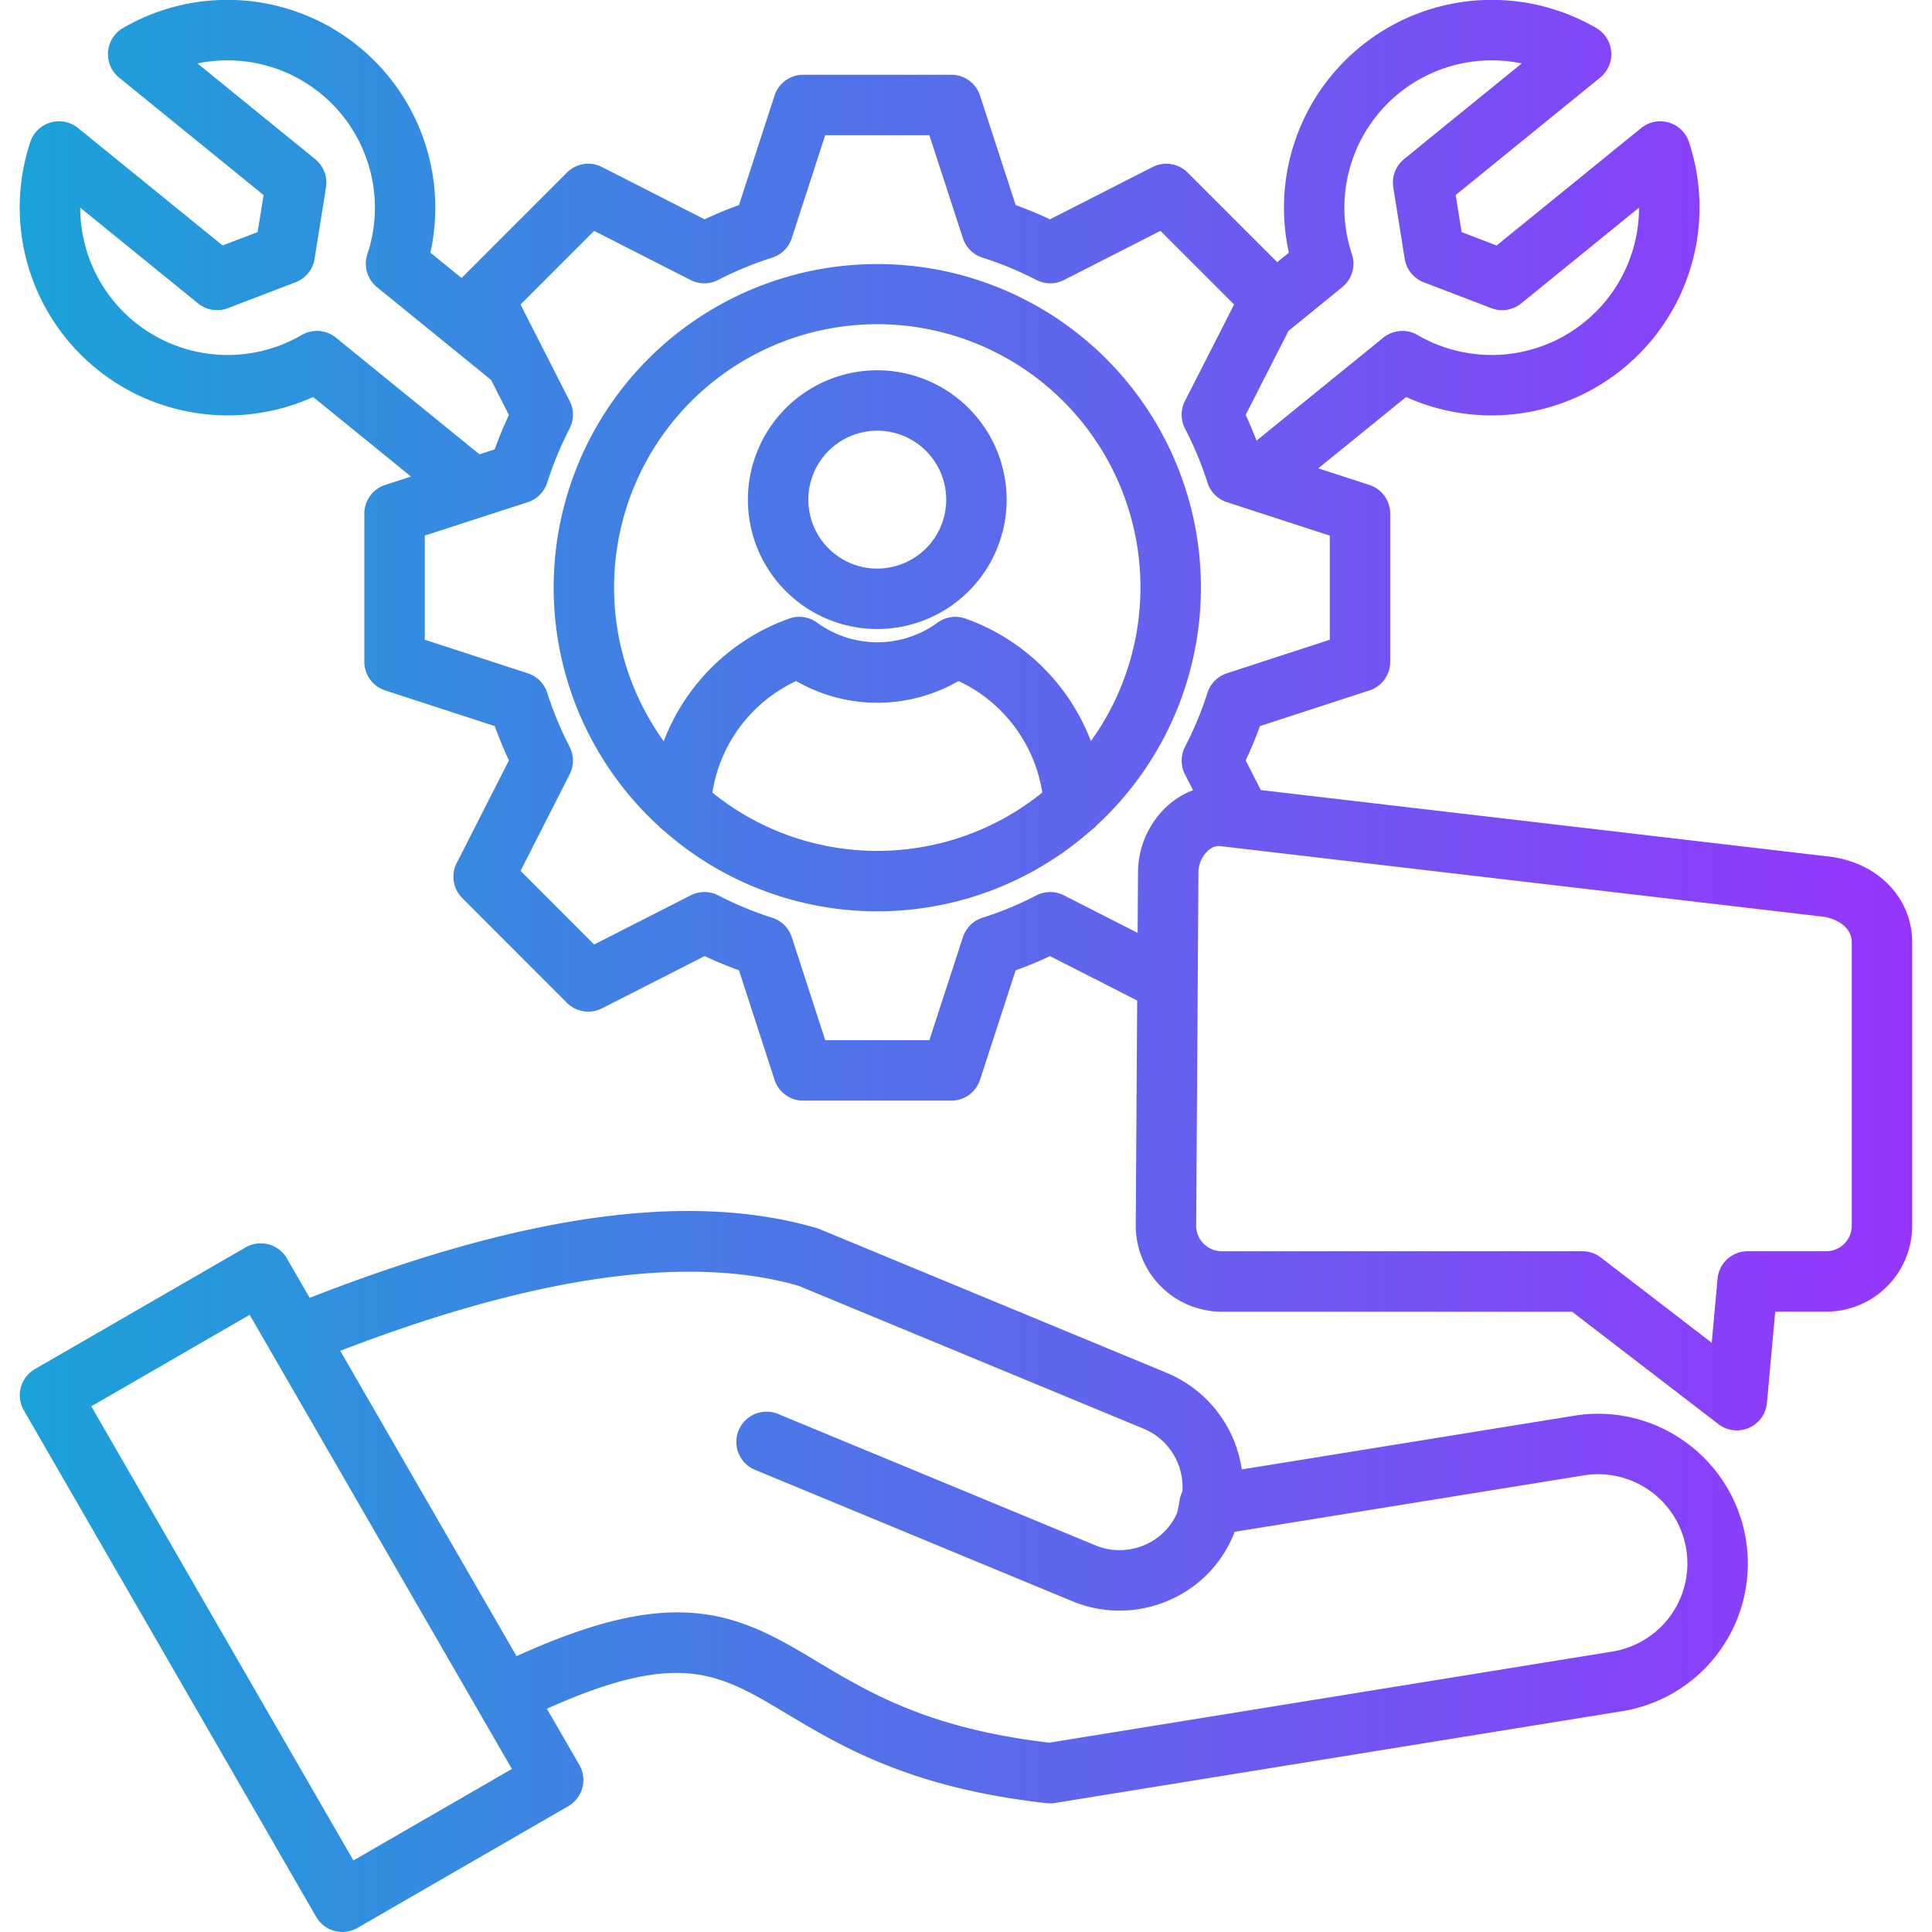 <svg id="Layer_1" viewBox="0 0 512 512" xmlns="http://www.w3.org/2000/svg" xmlns:xlink="http://www.w3.org/1999/xlink" data-name="Layer 1"><linearGradient id="linear-gradient" gradientUnits="userSpaceOnUse" x1="5.247" x2="506.753" y1="256" y2="256"><stop offset="0" stop-color="#1ba2d8"/><stop offset="1" stop-color="#9635fd"/></linearGradient><path d="m485.011 227.029-.1-.012-150.785-17.647-4.009-7.851c1.391-2.957 2.655-6 3.783-9.1l28.992-9.444a8.008 8.008 0 0 0 5.531-7.615v-39.234a8.007 8.007 0 0 0 -5.531-7.615l-13.534-4.4 23.279-18.9a55.1 55.1 0 0 0 74.944-67.595 8.007 8.007 0 0 0 -12.646-3.686l-38.31 31.125-9.283-3.555-1.572-9.814 38.286-31.12a8.009 8.009 0 0 0 -1.021-13.137 55.087 55.087 0 0 0 -81.469 59.531l-3.087 2.514-23.737-23.739a8.007 8.007 0 0 0 -9.3-1.469l-27.181 13.855c-3.014-1.412-6.056-2.675-9.1-3.777l-9.442-29.007a8.006 8.006 0 0 0 -7.615-5.531h-39.233a8.007 8.007 0 0 0 -7.615 5.531l-9.422 29.009c-3.063 1.106-6.111 2.369-9.118 3.776l-27.179-13.856a8.009 8.009 0 0 0 -9.309 1.475l-27.718 27.746c-.064.064-.113.139-.174.2l-8.282-6.735a55.086 55.086 0 0 0 -81.469-59.524 8.008 8.008 0 0 0 -1.023 13.134l38.287 31.132-1.571 9.806-9.278 3.554-38.314-31.125a8.008 8.008 0 0 0 -12.647 3.686 55.093 55.093 0 0 0 74.94 67.593l25.947 21.08-6.843 2.223a8.005 8.005 0 0 0 -5.531 7.615v39.231a8.006 8.006 0 0 0 5.531 7.615l29.021 9.447c1.12 3.084 2.378 6.124 3.765 9.092l-13.834 27.189a8.007 8.007 0 0 0 1.475 9.3l27.718 27.746a8.009 8.009 0 0 0 9.3 1.481l27.213-13.856c2.989 1.4 6.029 2.663 9.094 3.771l9.422 29.009a8.008 8.008 0 0 0 7.615 5.531h39.228a8.008 8.008 0 0 0 7.615-5.531l9.44-29c3.09-1.115 6.133-2.374 9.107-3.772l23.1 11.771-.379 59.658a22.808 22.808 0 0 0 22.805 22.805h92.834l38.778 29.797a8.007 8.007 0 0 0 12.856-5.623l2.2-24.182h13.522a22.8 22.8 0 0 0 22.776-22.777v-75.061c-.001-11.72-8.942-21.067-21.743-22.738zm-143.551-139.329 14.26-11.61a8.009 8.009 0 0 0 2.544-8.731 39.056 39.056 0 0 1 45.011-50.548l-23.775 19.314-7.428 6.067a8.01 8.01 0 0 0 -2.844 7.458l3.038 18.957a8.007 8.007 0 0 0 5.042 6.2l17.915 6.859a8.005 8.005 0 0 0 7.918-1.267l31.219-25.37a39.062 39.062 0 0 1 -58.692 33.754 8.009 8.009 0 0 0 -9.076.7l-33.592 27.281c-.895-2.3-1.84-4.581-2.884-6.8zm-252.43 1.789a8.009 8.009 0 0 0 -9.073-.709 39.062 39.062 0 0 1 -58.7-33.751l31.222 25.371a8 8 0 0 0 7.921 1.267l17.916-6.859a8.009 8.009 0 0 0 5.042-6.2l3.032-18.959a8.009 8.009 0 0 0 -2.855-7.466l-31.2-25.37a39.054 39.054 0 0 1 45.02 50.546 8.008 8.008 0 0 0 2.545 8.734l30.237 24.585 4.728 9.294c-1.39 2.978-2.649 6.024-3.768 9.114l-4.03 1.309zm220.542 123.911a24.015 24.015 0 0 0 -7.99 17.607l-.1 16.217-19.514-9.947a8.006 8.006 0 0 0 -7.335.027 89.426 89.426 0 0 1 -14.252 5.9 8 8 0 0 0 -5.2 5.154l-8.89 27.3h-27.6l-8.857-27.286a8 8 0 0 0 -5.206-5.167 90.459 90.459 0 0 1 -14.267-5.911 8.01 8.01 0 0 0 -7.314-.022l-25.593 13.033-19.5-19.526 13.011-25.575a8 8 0 0 0 -.017-7.292 94.851 94.851 0 0 1 -5.931-14.319 8.006 8.006 0 0 0 -5.142-5.165l-27.3-8.891v-27.6l27.286-8.857a8.008 8.008 0 0 0 5.16-5.182 93.944 93.944 0 0 1 5.928-14.336 8.007 8.007 0 0 0 .016-7.292l-13.019-25.57 19.5-19.519 25.575 13.03a8.007 8.007 0 0 0 7.292-.017 92.061 92.061 0 0 1 14.312-5.919 8.008 8.008 0 0 0 5.206-5.167l8.857-27.287h27.6l8.89 27.3a8.006 8.006 0 0 0 5.2 5.155 91.852 91.852 0 0 1 14.283 5.92 8.007 8.007 0 0 0 7.292.016l25.581-13.033 19.522 19.521-13.033 25.564a8.009 8.009 0 0 0 .027 7.335 91.426 91.426 0 0 1 5.94 14.3 8.005 8.005 0 0 0 5.156 5.18l27.261 8.859v27.6l-27.276 8.892a8.008 8.008 0 0 0 -5.137 5.164 92.223 92.223 0 0 1 -5.943 14.287 8.008 8.008 0 0 0 -.028 7.336l2.147 4.2a21.032 21.032 0 0 0 -6.598 3.983zm181.165 111.428a6.768 6.768 0 0 1 -6.76 6.761h-20.834a8.007 8.007 0 0 0 -7.975 7.282l-1.545 16.974-29.395-22.6a8.012 8.012 0 0 0 -4.881-1.659h-95.556a6.777 6.777 0 0 1 -4.827-2.018 6.6 6.6 0 0 1 -1.964-4.689l.6-93.766a7.868 7.868 0 0 1 2.563-5.7 4.255 4.255 0 0 1 2.822-1.2 3.75 3.75 0 0 1 .423.025h.022l159.559 18.674c3.866.519 7.75 2.832 7.75 6.851zm-258.25-226.7a34.285 34.285 0 1 0 34.285 34.285 34.324 34.324 0 0 0 -34.285-34.286zm0 52.555a18.27 18.27 0 1 1 18.27-18.27 18.29 18.29 0 0 1 -18.27 18.269zm0-80.7a85.711 85.711 0 0 0 -58.135 148.74 8.014 8.014 0 0 0 1.352 1.215 85.528 85.528 0 0 0 113.454.1 8.047 8.047 0 0 0 1.592-1.434 85.709 85.709 0 0 0 -58.263-148.624zm0 155.507a69.4 69.4 0 0 1 -43.7-15.445 39.36 39.36 0 0 1 22.188-29.565 43.15 43.15 0 0 0 43.051 0 39.358 39.358 0 0 1 22.192 29.547 69.4 69.4 0 0 1 -43.731 15.46zm56.613-29.084a55.455 55.455 0 0 0 -33.223-32.472 8.008 8.008 0 0 0 -7.425 1.077 27.059 27.059 0 0 1 -31.886.011 8 8 0 0 0 -7.439-1.088 55.453 55.453 0 0 0 -33.231 32.5 69.746 69.746 0 1 1 113.2-.027zm157.607 185.78a39.426 39.426 0 0 0 -29.515-7.011l-88.109 14.241a32.834 32.834 0 0 0 -19.859-25.583l-91.924-38.069a7.619 7.619 0 0 0 -.81-.285c-33.507-9.834-77.532-3.79-134.421 18.463l-6.036-10.442a8.008 8.008 0 0 0 -10.94-2.93l-55.843 32.252a8.01 8.01 0 0 0 -2.93 10.938l77.471 134.221a8.008 8.008 0 0 0 10.939 2.931l55.87-32.258a8.005 8.005 0 0 0 2.93-10.938l-8.6-14.889c35.084-15.693 45.462-9.493 63.333 1.2 14.76 8.835 33.13 19.831 69.142 23.833a7.941 7.941 0 0 0 .885.049 8.07 8.07 0 0 0 1.279-.1l150.305-24.324a39.63 39.63 0 0 0 16.827-71.3zm-353.049 110.852-69.465-120.351 41.976-24.247 69.489 120.349zm333.651-55.359-149.209 24.145c-31.827-3.706-47.639-13.172-61.61-21.535-10.349-6.195-20.124-12.046-33.554-12.889-12.473-.793-26.88 2.794-46.048 11.5l-46.718-80.921c51.472-19.817 92.287-25.627 121.4-17.25l91.522 37.9a16.76 16.76 0 0 1 10.256 16.633 8.011 8.011 0 0 0 -.725 2.259c-.278 1.707-.551 2.9-.678 3.415a16.288 16.288 0 0 1 -8.728 8.546 16.7 16.7 0 0 1 -12.934.043l-84.076-34.809a8.008 8.008 0 1 0 -6.127 14.8l84.073 34.808a32.593 32.593 0 0 0 25.252-.068 32.2 32.2 0 0 0 17.565-17.735c.065-.164.132-.359.2-.572l92.573-14.963a23.651 23.651 0 1 1 7.562 46.694z" fill="url(#linear-gradient)"/></svg>
